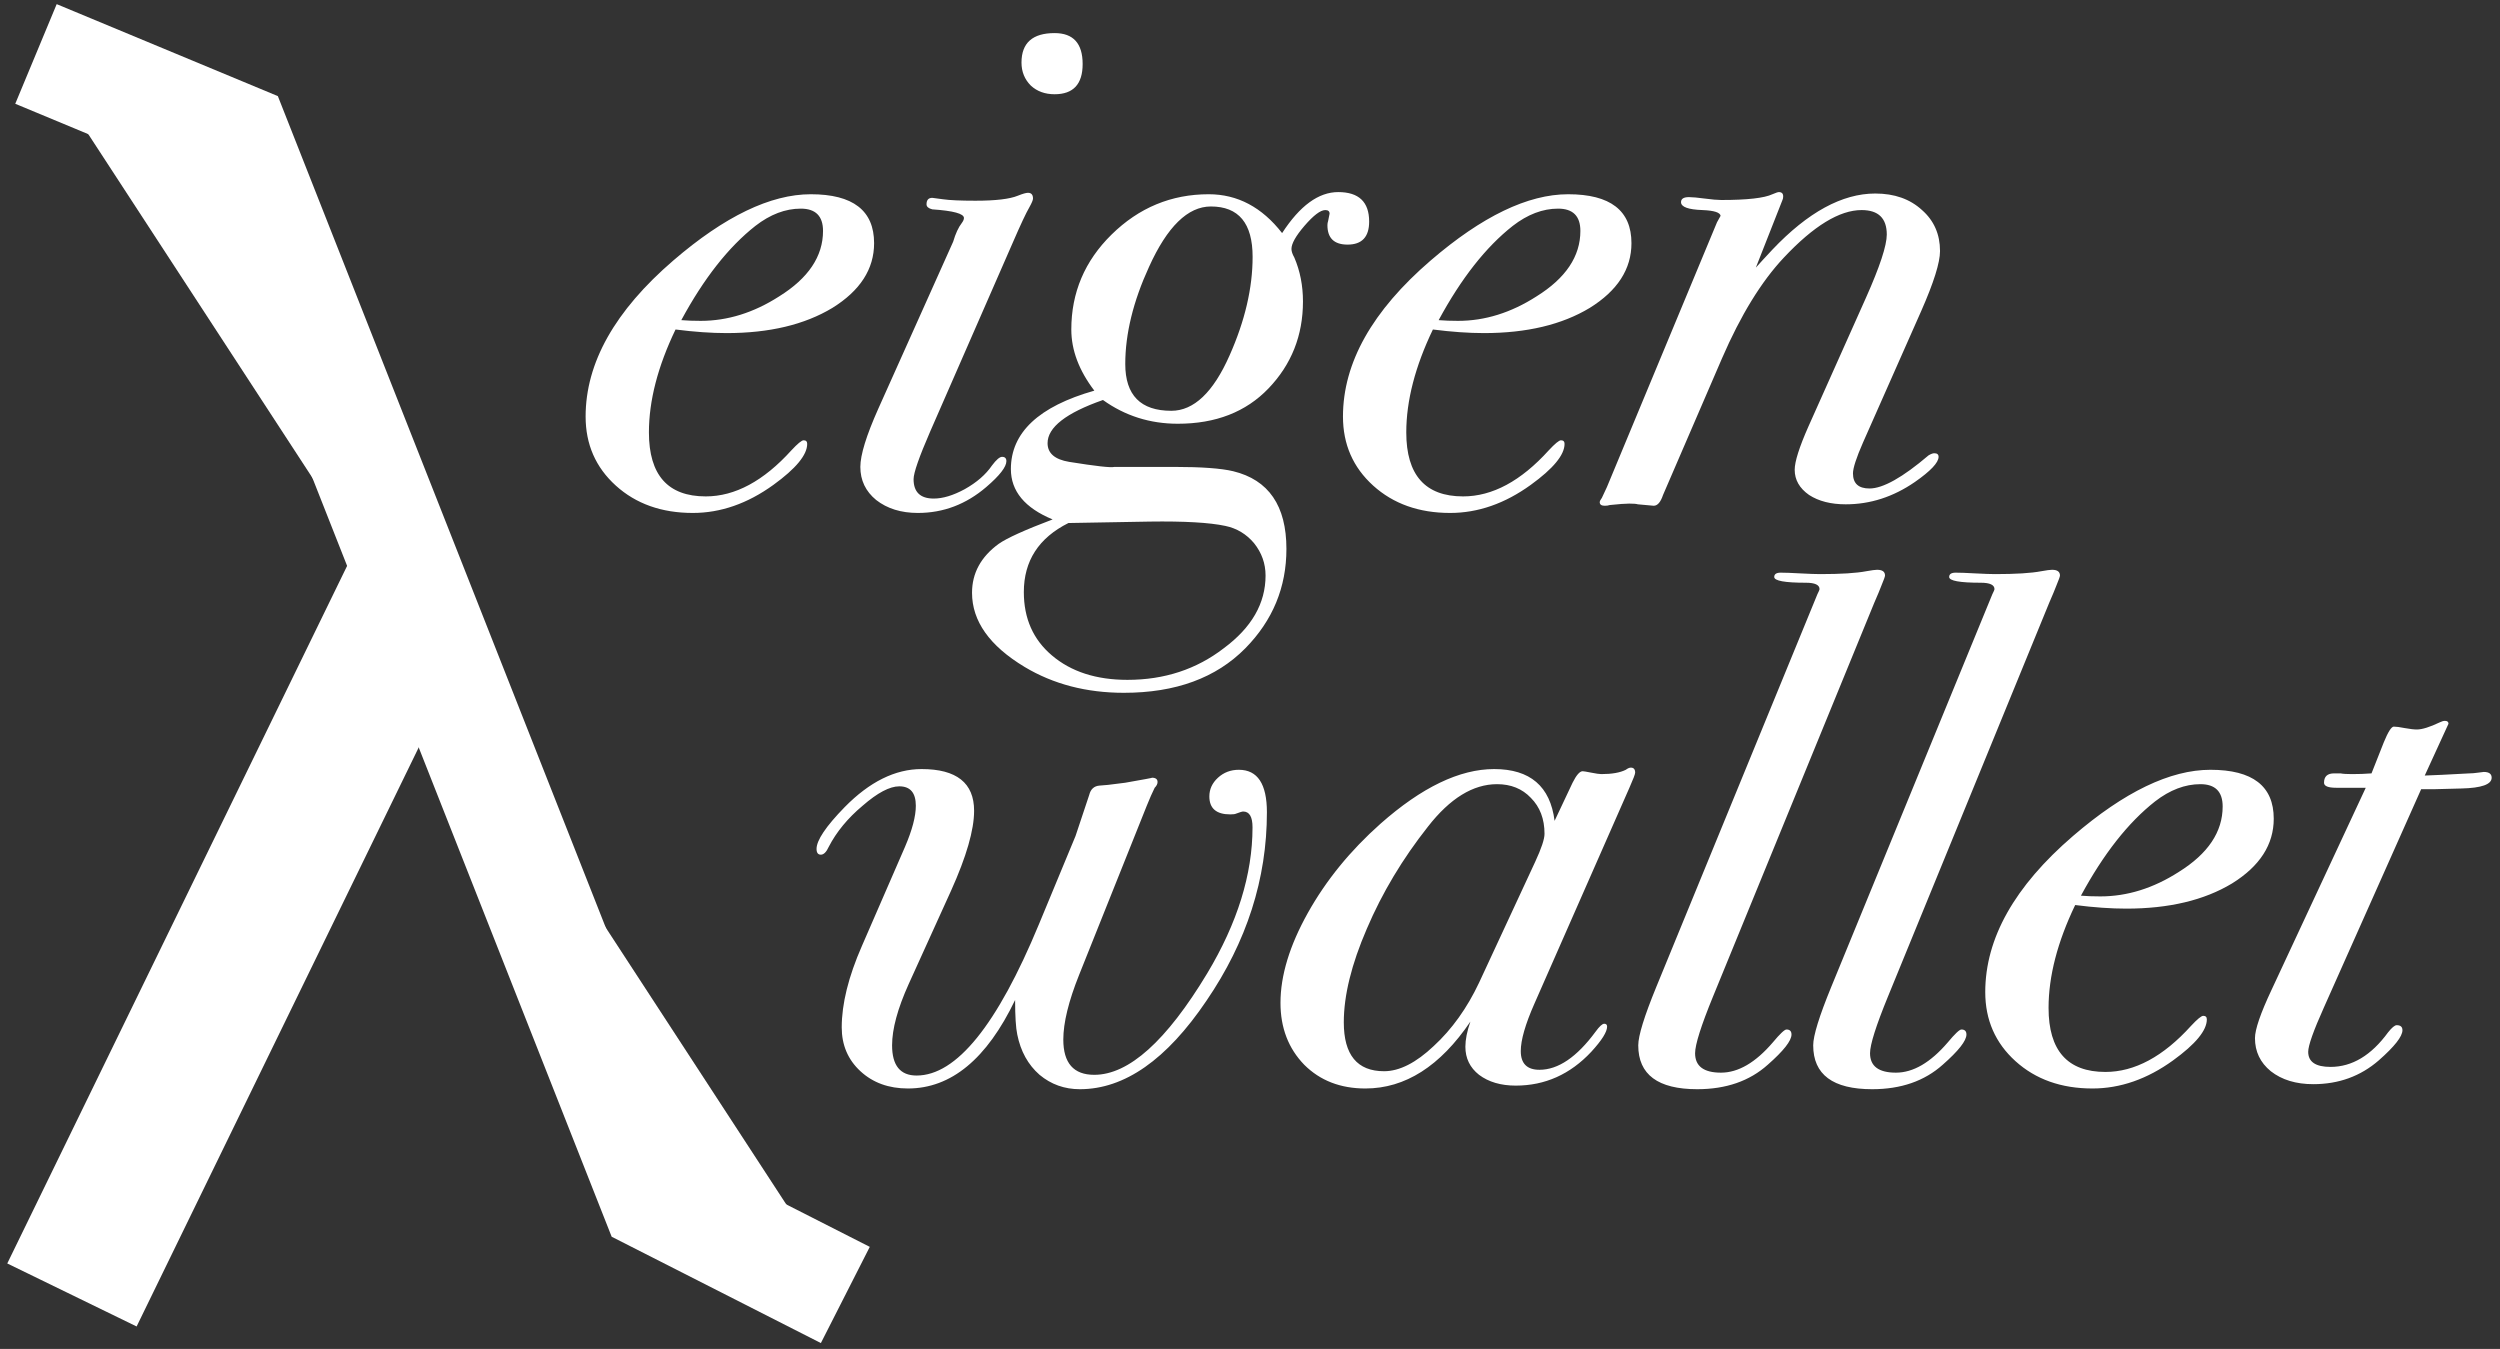 <svg xmlns="http://www.w3.org/2000/svg" width="139" height="75" viewBox="0 0 139 75" fill="none">
<rect x="0" y="0" width="139" height="75" fill="#333333" stroke="none"/>
<path d="M2 3L13.124 7.626L36.382 66.603L47 72" stroke="#ffffff" stroke-width="6" fill="#ffffff"/>
<path d="M4 72L23 33" stroke="#ffffff" stroke-width="8" fill="#ffffff"/>
<path d="M70.44 45.16C70.44 48.867 69.32 52.36 67.08 55.64C64.867 58.92 62.52 60.56 60.04 60.56C59.187 60.56 58.44 60.293 57.8 59.76C57.16 59.2 56.747 58.453 56.56 57.52C56.48 57.147 56.44 56.507 56.44 55.6C54.867 58.88 52.88 60.52 50.48 60.52C49.413 60.52 48.533 60.2 47.84 59.56C47.147 58.92 46.8 58.107 46.8 57.12C46.8 55.813 47.173 54.307 47.92 52.6L50.32 47.08C50.72 46.147 50.92 45.387 50.92 44.8C50.92 44.08 50.613 43.72 50 43.72C49.467 43.72 48.787 44.08 47.96 44.8C47.133 45.493 46.507 46.253 46.08 47.08C45.947 47.373 45.8 47.52 45.64 47.52C45.48 47.52 45.4 47.413 45.4 47.2C45.4 46.72 45.92 45.947 46.96 44.88C48.347 43.467 49.773 42.76 51.24 42.76C53.187 42.76 54.16 43.533 54.16 45.08C54.16 46.147 53.733 47.627 52.88 49.52L50.52 54.72C49.907 56.08 49.6 57.213 49.6 58.12C49.6 59.24 50.053 59.8 50.96 59.8C53.173 59.8 55.44 57 57.76 51.4L59.8 46.48C59.8 46.48 60.053 45.72 60.56 44.2C60.64 43.88 60.827 43.707 61.12 43.68L61.6 43.64L62.56 43.52L63.68 43.32C63.973 43.267 64.093 43.24 64.04 43.24C64.253 43.24 64.36 43.32 64.36 43.48C64.36 43.587 64.307 43.693 64.2 43.8C64.067 44.067 63.92 44.4 63.76 44.8L60 54.2C59.413 55.667 59.12 56.867 59.12 57.8C59.12 59.107 59.693 59.76 60.84 59.76C62.76 59.76 64.853 57.88 67.12 54.12C68.8 51.32 69.64 48.613 69.64 46C69.64 45.413 69.467 45.12 69.12 45.12C69.067 45.12 68.933 45.16 68.72 45.24C68.667 45.267 68.56 45.28 68.4 45.28C67.627 45.28 67.24 44.947 67.24 44.28C67.24 43.88 67.4 43.533 67.72 43.24C68.04 42.947 68.427 42.8 68.88 42.8C69.92 42.8 70.44 43.587 70.44 45.16ZM90.915 42.96C90.915 43.04 90.808 43.32 90.595 43.8L85.315 55.8C84.808 56.947 84.555 57.827 84.555 58.44C84.555 59.133 84.902 59.48 85.595 59.48C86.635 59.48 87.675 58.773 88.715 57.36C88.928 57.067 89.088 56.92 89.195 56.92C89.302 56.92 89.355 56.973 89.355 57.08C89.355 57.373 89.062 57.84 88.475 58.48C87.302 59.733 85.902 60.36 84.275 60.36C83.448 60.36 82.768 60.16 82.235 59.76C81.728 59.36 81.475 58.84 81.475 58.2C81.475 57.8 81.568 57.333 81.755 56.8C80.075 59.28 78.128 60.52 75.915 60.52C74.528 60.52 73.395 60.08 72.515 59.2C71.635 58.293 71.195 57.147 71.195 55.76C71.195 54.24 71.702 52.573 72.715 50.76C73.728 48.947 75.075 47.293 76.755 45.8C79.048 43.773 81.155 42.76 83.075 42.76C85.075 42.76 86.195 43.72 86.435 45.64L87.435 43.52C87.648 43.093 87.835 42.88 87.995 42.88C88.048 42.88 88.208 42.907 88.475 42.96C88.742 43.013 88.928 43.04 89.035 43.04C89.622 43.04 90.075 42.96 90.395 42.8C90.502 42.72 90.595 42.68 90.675 42.68C90.835 42.68 90.915 42.773 90.915 42.96ZM85.875 46.36C85.875 45.533 85.622 44.867 85.115 44.36C84.635 43.853 84.008 43.6 83.235 43.6C81.902 43.6 80.622 44.387 79.395 45.96C77.982 47.747 76.848 49.64 75.995 51.64C75.142 53.613 74.715 55.347 74.715 56.84C74.715 58.653 75.462 59.56 76.955 59.56C77.808 59.56 78.728 59.093 79.715 58.16C80.728 57.227 81.568 56.053 82.235 54.64L85.355 47.92C85.702 47.173 85.875 46.653 85.875 46.36ZM104.807 32C104.807 32.053 104.741 32.24 104.607 32.56C104.527 32.773 104.394 33.093 104.207 33.52L95.247 55.4C94.581 57.027 94.247 58.08 94.247 58.56C94.247 59.28 94.727 59.64 95.687 59.64C96.647 59.64 97.607 59.08 98.567 57.96C98.967 57.48 99.221 57.24 99.327 57.24C99.514 57.24 99.607 57.333 99.607 57.52C99.607 57.867 99.167 58.427 98.287 59.2C97.274 60.107 95.967 60.56 94.367 60.56C92.18 60.56 91.087 59.747 91.087 58.12C91.087 57.587 91.421 56.507 92.087 54.88L101.047 33.04C101.127 32.88 101.167 32.787 101.167 32.76C101.167 32.52 100.914 32.4 100.407 32.4C99.234 32.4 98.647 32.293 98.647 32.08C98.647 31.92 98.767 31.84 99.007 31.84C99.247 31.84 99.607 31.853 100.087 31.88C100.594 31.907 100.967 31.92 101.207 31.92C102.354 31.92 103.207 31.867 103.767 31.76C104.061 31.707 104.261 31.68 104.367 31.68C104.661 31.68 104.807 31.787 104.807 32ZM114.534 32C114.534 32.053 114.467 32.24 114.334 32.56C114.254 32.773 114.12 33.093 113.934 33.52L104.974 55.4C104.307 57.027 103.974 58.08 103.974 58.56C103.974 59.28 104.454 59.64 105.414 59.64C106.374 59.64 107.334 59.08 108.294 57.96C108.694 57.48 108.947 57.24 109.054 57.24C109.24 57.24 109.334 57.333 109.334 57.52C109.334 57.867 108.894 58.427 108.014 59.2C107 60.107 105.694 60.56 104.094 60.56C101.907 60.56 100.814 59.747 100.814 58.12C100.814 57.587 101.147 56.507 101.814 54.88L110.774 33.04C110.854 32.88 110.894 32.787 110.894 32.76C110.894 32.52 110.64 32.4 110.134 32.4C108.96 32.4 108.374 32.293 108.374 32.08C108.374 31.92 108.494 31.84 108.734 31.84C108.974 31.84 109.334 31.853 109.814 31.88C110.32 31.907 110.694 31.92 110.934 31.92C112.08 31.92 112.934 31.867 113.494 31.76C113.787 31.707 113.987 31.68 114.094 31.68C114.387 31.68 114.534 31.787 114.534 32ZM126.42 45.52C126.42 46.96 125.647 48.16 124.1 49.12C122.554 50.053 120.594 50.52 118.22 50.52C117.367 50.52 116.42 50.453 115.38 50.32C114.394 52.373 113.9 54.28 113.9 56.04C113.9 58.413 114.954 59.6 117.06 59.6C118.687 59.6 120.274 58.747 121.82 57.04C122.167 56.667 122.394 56.48 122.5 56.48C122.634 56.48 122.7 56.547 122.7 56.68C122.7 57.293 122.074 58.053 120.82 58.96C119.38 60 117.887 60.52 116.34 60.52C114.607 60.52 113.18 60.013 112.06 59C110.94 57.987 110.38 56.707 110.38 55.16C110.38 52.173 112.007 49.28 115.26 46.48C118.114 44.027 120.66 42.8 122.9 42.8C125.247 42.8 126.42 43.707 126.42 45.52ZM123.58 44.84C123.58 44.013 123.167 43.6 122.34 43.6C121.487 43.6 120.647 43.92 119.82 44.56C118.327 45.733 116.954 47.48 115.7 49.8C116.02 49.827 116.38 49.84 116.78 49.84C118.274 49.84 119.727 49.387 121.14 48.48C122.767 47.467 123.58 46.253 123.58 44.84ZM138.536 43.24C138.536 43.613 137.976 43.813 136.856 43.84L135.336 43.88H134.616L129.216 56C128.629 57.307 128.336 58.133 128.336 58.48C128.336 59.04 128.749 59.32 129.576 59.32C130.776 59.32 131.842 58.68 132.776 57.4C132.989 57.133 133.149 57 133.256 57C133.469 57 133.576 57.093 133.576 57.28C133.576 57.627 133.136 58.187 132.256 58.96C131.242 59.84 130.029 60.28 128.616 60.28C127.656 60.28 126.869 60.04 126.256 59.56C125.669 59.08 125.376 58.467 125.376 57.72C125.376 57.24 125.682 56.347 126.296 55.04L131.536 43.8H129.896C129.442 43.8 129.216 43.707 129.216 43.52C129.216 43.173 129.402 43 129.776 43H130.136C130.269 43.027 130.482 43.04 130.776 43.04C131.149 43.04 131.509 43.027 131.856 43L132.536 41.28C132.776 40.693 132.962 40.4 133.096 40.4C133.229 40.4 133.429 40.427 133.696 40.48C133.989 40.533 134.216 40.56 134.376 40.56C134.669 40.56 135.096 40.427 135.656 40.16C135.762 40.107 135.856 40.08 135.936 40.08C136.069 40.08 136.136 40.133 136.136 40.24C136.136 40.24 135.989 40.56 135.696 41.2L134.816 43.12L135.776 43.08L137.296 43C137.429 43 137.589 42.987 137.776 42.96C137.962 42.933 138.069 42.92 138.096 42.92C138.389 42.92 138.536 43.027 138.536 43.24Z" fill="#ffffff"/>
<path d="M48.6 13.52C48.6 14.96 47.827 16.16 46.28 17.12C44.733 18.053 42.773 18.52 40.4 18.52C39.547 18.52 38.6 18.453 37.56 18.32C36.573 20.373 36.08 22.28 36.08 24.04C36.08 26.413 37.133 27.6 39.24 27.6C40.867 27.6 42.453 26.747 44 25.04C44.347 24.667 44.573 24.48 44.68 24.48C44.813 24.48 44.88 24.547 44.88 24.68C44.88 25.293 44.253 26.053 43 26.96C41.56 28 40.067 28.52 38.52 28.52C36.787 28.52 35.36 28.013 34.24 27C33.12 25.987 32.56 24.707 32.56 23.16C32.56 20.173 34.187 17.28 37.44 14.48C40.293 12.027 42.84 10.8 45.08 10.8C47.427 10.8 48.6 11.707 48.6 13.52ZM45.76 12.84C45.76 12.013 45.347 11.6 44.52 11.6C43.667 11.6 42.827 11.92 42 12.56C40.507 13.733 39.133 15.48 37.88 17.8C38.2 17.827 38.56 17.84 38.96 17.84C40.453 17.84 41.907 17.387 43.32 16.48C44.947 15.467 45.76 14.253 45.76 12.84ZM60.195 3.56C60.195 4.68 59.675 5.24 58.635 5.24C58.102 5.24 57.662 5.08 57.315 4.76C56.969 4.413 56.795 3.987 56.795 3.48C56.795 2.387 57.409 1.84 58.635 1.84C59.675 1.84 60.195 2.413 60.195 3.56ZM57.435 11.04C57.435 11.12 57.369 11.28 57.235 11.52C57.049 11.84 56.742 12.493 56.315 13.48L51.715 24C51.102 25.413 50.795 26.293 50.795 26.64C50.795 27.36 51.169 27.72 51.915 27.72C52.422 27.72 52.995 27.547 53.635 27.2C54.302 26.827 54.809 26.387 55.155 25.88C55.395 25.56 55.582 25.4 55.715 25.4C55.875 25.4 55.955 25.48 55.955 25.64C55.955 25.96 55.582 26.44 54.835 27.08C53.715 28.04 52.449 28.52 51.035 28.52C50.102 28.52 49.329 28.28 48.715 27.8C48.129 27.32 47.835 26.707 47.835 25.96C47.835 25.293 48.169 24.213 48.835 22.72L52.995 13.44C53.129 12.987 53.289 12.64 53.475 12.4C53.555 12.293 53.595 12.2 53.595 12.12C53.595 11.88 53.009 11.72 51.835 11.64C51.622 11.587 51.515 11.493 51.515 11.36C51.515 11.12 51.622 11 51.835 11C51.862 11 52.062 11.027 52.435 11.08C52.809 11.133 53.409 11.16 54.235 11.16C55.355 11.16 56.142 11.067 56.595 10.88C56.862 10.773 57.049 10.72 57.155 10.72C57.342 10.72 57.435 10.827 57.435 11.04ZM76.125 12.32C76.125 13.173 75.725 13.6 74.925 13.6C74.178 13.6 73.805 13.24 73.805 12.52C73.805 12.44 73.818 12.36 73.845 12.28C73.871 12.173 73.898 12.04 73.925 11.88C73.925 11.747 73.845 11.68 73.685 11.68C73.418 11.68 73.031 11.973 72.525 12.56C72.045 13.12 71.805 13.547 71.805 13.84C71.805 13.973 71.858 14.133 71.965 14.32C72.285 15.067 72.445 15.88 72.445 16.76C72.445 18.653 71.805 20.267 70.525 21.6C69.271 22.907 67.591 23.56 65.485 23.56C63.938 23.56 62.551 23.12 61.325 22.24C59.271 22.96 58.245 23.76 58.245 24.64C58.245 25.2 58.645 25.547 59.445 25.68C60.938 25.92 61.778 26.013 61.965 25.96H65.285C66.805 25.96 67.898 26.04 68.565 26.2C70.538 26.68 71.525 28.12 71.525 30.52C71.525 32.653 70.765 34.493 69.245 36.04C67.618 37.693 65.365 38.52 62.485 38.52C60.405 38.52 58.565 38.04 56.965 37.08C55.018 35.907 54.045 34.533 54.045 32.96C54.045 31.867 54.538 30.96 55.525 30.24C55.978 29.92 56.978 29.467 58.525 28.88C56.978 28.24 56.205 27.307 56.205 26.08C56.205 24.053 57.751 22.6 60.845 21.72C59.991 20.6 59.565 19.467 59.565 18.32C59.565 16.267 60.311 14.507 61.805 13.04C63.325 11.547 65.125 10.8 67.205 10.8C68.805 10.8 70.165 11.52 71.285 12.96C72.271 11.44 73.311 10.68 74.405 10.68C75.551 10.68 76.125 11.227 76.125 12.32ZM69.645 14.28C69.645 12.413 68.871 11.48 67.325 11.48C66.045 11.48 64.898 12.6 63.885 14.84C63.005 16.76 62.565 18.56 62.565 20.24C62.565 21.973 63.418 22.84 65.125 22.84C66.378 22.84 67.458 21.813 68.365 19.76C69.218 17.84 69.645 16.013 69.645 14.28ZM70.365 32C70.365 31.333 70.151 30.733 69.725 30.2C69.298 29.693 68.765 29.373 68.125 29.24C67.245 29.053 65.845 28.973 63.925 29L59.405 29.08C57.751 29.907 56.925 31.187 56.925 32.92C56.925 34.387 57.445 35.56 58.485 36.44C59.551 37.347 60.951 37.8 62.685 37.8C64.738 37.8 66.525 37.213 68.045 36.04C69.591 34.893 70.365 33.547 70.365 32ZM90.709 13.52C90.709 14.96 89.936 16.16 88.389 17.12C86.843 18.053 84.883 18.52 82.509 18.52C81.656 18.52 80.709 18.453 79.669 18.32C78.683 20.373 78.189 22.28 78.189 24.04C78.189 26.413 79.243 27.6 81.349 27.6C82.976 27.6 84.563 26.747 86.109 25.04C86.456 24.667 86.683 24.48 86.789 24.48C86.923 24.48 86.989 24.547 86.989 24.68C86.989 25.293 86.363 26.053 85.109 26.96C83.669 28 82.176 28.52 80.629 28.52C78.896 28.52 77.469 28.013 76.349 27C75.229 25.987 74.669 24.707 74.669 23.16C74.669 20.173 76.296 17.28 79.549 14.48C82.403 12.027 84.949 10.8 87.189 10.8C89.536 10.8 90.709 11.707 90.709 13.52ZM87.869 12.84C87.869 12.013 87.456 11.6 86.629 11.6C85.776 11.6 84.936 11.92 84.109 12.56C82.616 13.733 81.243 15.48 79.989 17.8C80.309 17.827 80.669 17.84 81.069 17.84C82.563 17.84 84.016 17.387 85.429 16.48C87.056 15.467 87.869 14.253 87.869 12.84ZM107.865 13.96C107.865 14.6 107.518 15.707 106.825 17.28L103.585 24.6C103.211 25.453 103.025 26.027 103.025 26.32C103.025 26.88 103.331 27.16 103.945 27.16C104.691 27.16 105.785 26.547 107.225 25.32C107.358 25.24 107.465 25.2 107.545 25.2C107.705 25.2 107.785 25.267 107.785 25.4C107.785 25.72 107.345 26.187 106.465 26.8C105.265 27.627 103.985 28.04 102.625 28.04C101.798 28.04 101.118 27.867 100.585 27.52C100.051 27.147 99.785 26.68 99.785 26.12C99.785 25.667 100.038 24.867 100.545 23.72L103.745 16.56C104.518 14.827 104.905 13.653 104.905 13.04C104.905 12.133 104.438 11.68 103.505 11.68C102.278 11.68 100.838 12.56 99.185 14.32C97.931 15.653 96.785 17.52 95.745 19.92L92.465 27.52C92.331 27.92 92.158 28.12 91.945 28.12C91.891 28.12 91.598 28.093 91.065 28.04C90.985 28.013 90.825 28 90.585 28C90.371 28 90.011 28.027 89.505 28.08C89.425 28.107 89.331 28.12 89.225 28.12C89.038 28.12 88.945 28.053 88.945 27.92C88.945 27.867 88.985 27.787 89.065 27.68L89.345 27.08L95.465 12.36C95.545 12.227 95.611 12.107 95.665 12C95.638 11.813 95.305 11.707 94.665 11.68C93.865 11.653 93.465 11.507 93.465 11.24C93.465 11.053 93.611 10.96 93.905 10.96C94.091 10.96 94.385 10.987 94.785 11.04C95.185 11.093 95.491 11.12 95.705 11.12C97.145 11.12 98.091 11.013 98.545 10.8C98.731 10.72 98.851 10.68 98.905 10.68C99.065 10.68 99.145 10.76 99.145 10.92C99.145 11 99.131 11.067 99.105 11.12L97.625 14.88C97.838 14.64 98.145 14.307 98.545 13.88C100.518 11.8 102.425 10.76 104.265 10.76C105.331 10.76 106.198 11.067 106.865 11.68C107.531 12.267 107.865 13.027 107.865 13.96Z" fill="#ffffff"/>
</svg>